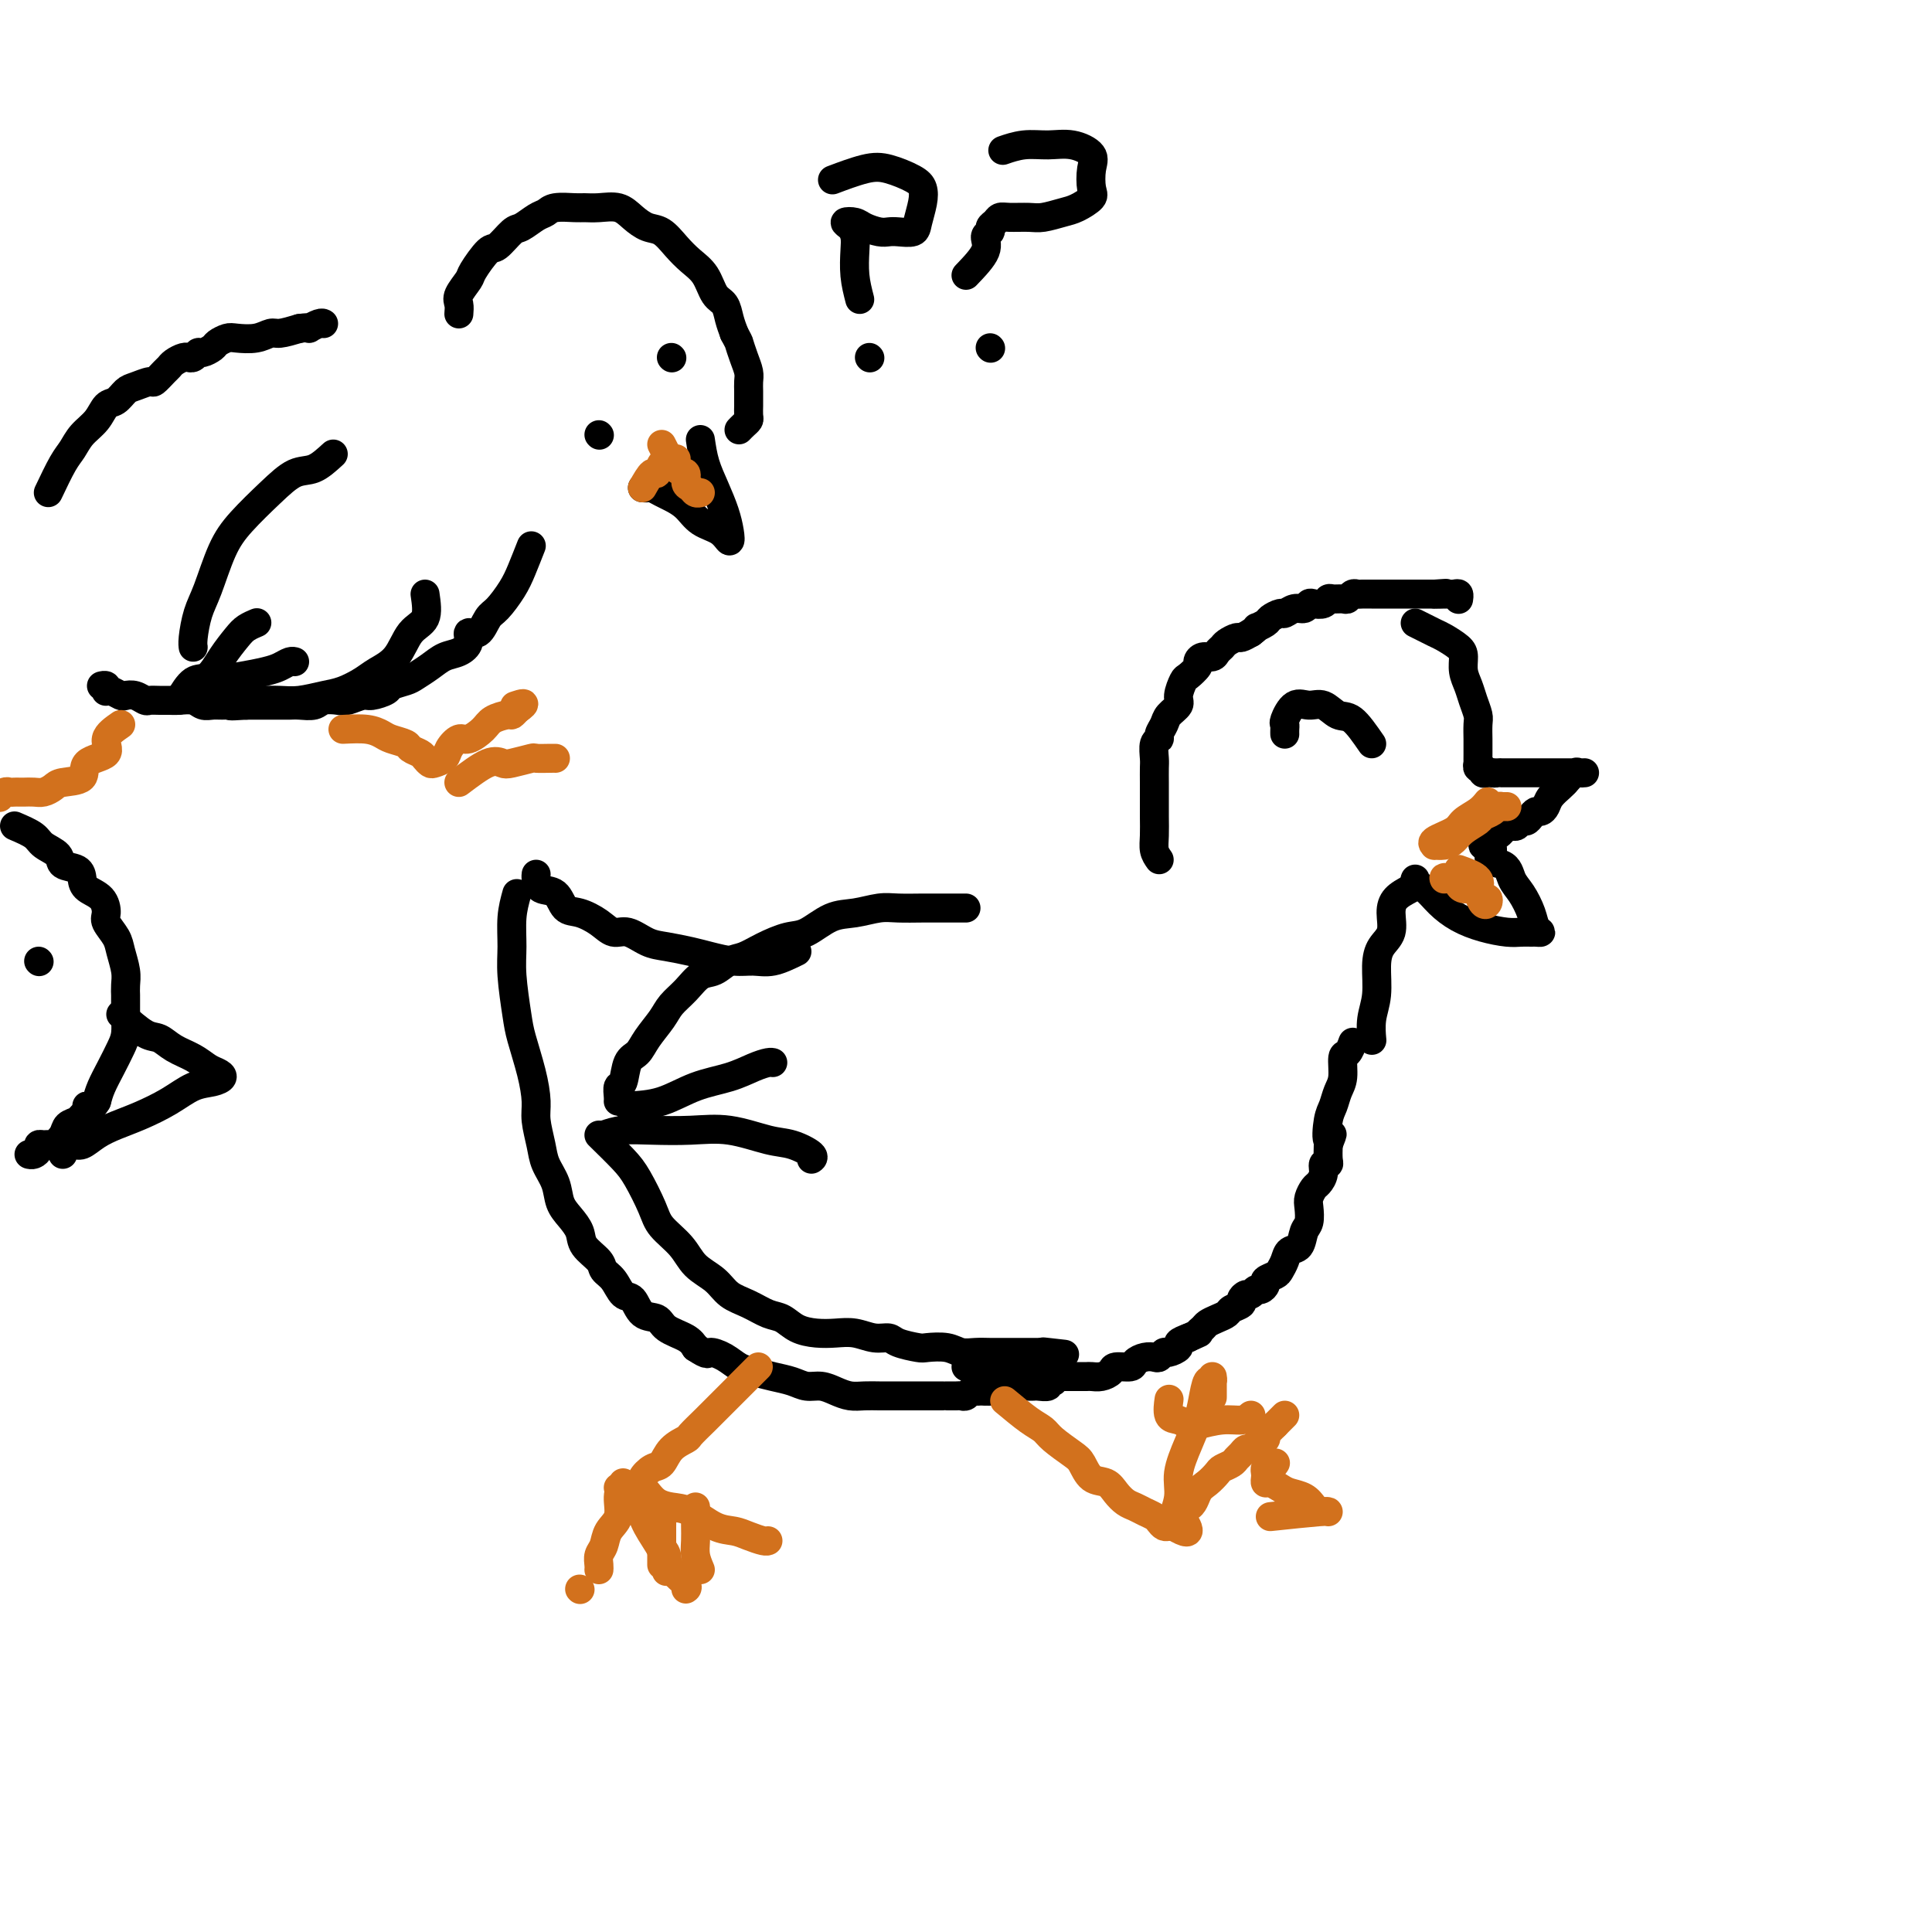 <svg viewBox='0 0 400 400' version='1.1' xmlns='http://www.w3.org/2000/svg' xmlns:xlink='http://www.w3.org/1999/xlink'><g fill='none' stroke='#000000' stroke-width='6' stroke-linecap='round' stroke-linejoin='round'><path d='M165,197c-1.747,0.852 -3.495,1.704 -5,2c-1.505,0.296 -2.769,0.038 -4,0c-1.231,-0.038 -2.429,0.146 -4,0c-1.571,-0.146 -3.516,-0.621 -5,-1c-1.484,-0.379 -2.508,-0.660 -4,-1c-1.492,-0.340 -3.451,-0.738 -5,-1c-1.549,-0.262 -2.686,-0.389 -4,-1c-1.314,-0.611 -2.803,-1.706 -4,-2c-1.197,-0.294 -2.101,0.212 -3,0c-0.899,-0.212 -1.792,-1.141 -3,-2c-1.208,-0.859 -2.730,-1.648 -4,-2c-1.270,-0.352 -2.288,-0.266 -3,-1c-0.712,-0.734 -1.119,-2.288 -2,-3c-0.881,-0.712 -2.236,-0.583 -3,-1c-0.764,-0.417 -0.936,-1.382 -1,-2c-0.064,-0.618 -0.018,-0.891 0,-1c0.018,-0.109 0.009,-0.055 0,0'/><path d='M107,185c-0.430,1.558 -0.859,3.117 -1,5c-0.141,1.883 0.007,4.091 0,6c-0.007,1.909 -0.170,3.518 0,6c0.170,2.482 0.672,5.835 1,8c0.328,2.165 0.484,3.142 1,5c0.516,1.858 1.394,4.597 2,7c0.606,2.403 0.940,4.470 1,6c0.060,1.530 -0.153,2.524 0,4c0.153,1.476 0.674,3.434 1,5c0.326,1.566 0.459,2.740 1,4c0.541,1.260 1.491,2.605 2,4c0.509,1.395 0.578,2.839 1,4c0.422,1.161 1.197,2.041 2,3c0.803,0.959 1.633,1.999 2,3c0.367,1.001 0.272,1.964 1,3c0.728,1.036 2.278,2.145 3,3c0.722,0.855 0.615,1.455 1,2c0.385,0.545 1.262,1.034 2,2c0.738,0.966 1.336,2.408 2,3c0.664,0.592 1.392,0.332 2,1c0.608,0.668 1.094,2.262 2,3c0.906,0.738 2.233,0.621 3,1c0.767,0.379 0.976,1.256 2,2c1.024,0.744 2.864,1.355 4,2c1.136,0.645 1.568,1.322 2,2'/><path d='M144,279c2.857,1.897 2.500,1.138 3,1c0.500,-0.138 1.856,0.344 3,1c1.144,0.656 2.077,1.486 3,2c0.923,0.514 1.836,0.711 3,1c1.164,0.289 2.580,0.669 4,1c1.420,0.331 2.845,0.614 4,1c1.155,0.386 2.041,0.874 3,1c0.959,0.126 1.990,-0.110 3,0c1.010,0.110 2.000,0.565 3,1c1.000,0.435 2.012,0.849 3,1c0.988,0.151 1.952,0.041 3,0c1.048,-0.041 2.181,-0.011 3,0c0.819,0.011 1.323,0.003 2,0c0.677,-0.003 1.525,-0.001 2,0c0.475,0.001 0.575,0.000 1,0c0.425,-0.000 1.173,-0.000 2,0c0.827,0.000 1.732,0.000 2,0c0.268,-0.000 -0.100,0.000 0,0c0.100,-0.000 0.670,-0.000 1,0c0.330,0.000 0.421,0.000 1,0c0.579,-0.000 1.647,-0.000 2,0c0.353,0.000 -0.007,0.001 0,0c0.007,-0.001 0.383,-0.004 1,0c0.617,0.004 1.475,0.015 2,0c0.525,-0.015 0.718,-0.057 1,0c0.282,0.057 0.653,0.211 1,0c0.347,-0.211 0.670,-0.789 1,-1c0.330,-0.211 0.666,-0.057 1,0c0.334,0.057 0.667,0.016 1,0c0.333,-0.016 0.667,-0.008 1,0'/><path d='M204,288c4.532,-0.156 1.862,-0.046 1,0c-0.862,0.046 0.084,0.026 1,0c0.916,-0.026 1.804,-0.060 2,0c0.196,0.060 -0.298,0.212 0,0c0.298,-0.212 1.390,-0.789 2,-1c0.610,-0.211 0.740,-0.057 1,0c0.260,0.057 0.652,0.016 1,0c0.348,-0.016 0.653,-0.008 1,0c0.347,0.008 0.738,0.016 1,0c0.262,-0.016 0.396,-0.057 1,0c0.604,0.057 1.677,0.211 2,0c0.323,-0.211 -0.105,-0.788 0,-1c0.105,-0.212 0.744,-0.061 1,0c0.256,0.061 0.128,0.030 0,0'/><path d='M200,188c-1.788,0.002 -3.576,0.004 -5,0c-1.424,-0.004 -2.483,-0.014 -4,0c-1.517,0.014 -3.490,0.053 -5,0c-1.510,-0.053 -2.555,-0.198 -4,0c-1.445,0.198 -3.289,0.738 -5,1c-1.711,0.262 -3.291,0.245 -5,1c-1.709,0.755 -3.549,2.281 -5,3c-1.451,0.719 -2.513,0.631 -4,1c-1.487,0.369 -3.398,1.197 -5,2c-1.602,0.803 -2.893,1.583 -4,2c-1.107,0.417 -2.030,0.471 -3,1c-0.970,0.529 -1.988,1.533 -3,2c-1.012,0.467 -2.018,0.396 -3,1c-0.982,0.604 -1.939,1.881 -3,3c-1.061,1.119 -2.224,2.079 -3,3c-0.776,0.921 -1.163,1.802 -2,3c-0.837,1.198 -2.123,2.711 -3,4c-0.877,1.289 -1.345,2.352 -2,3c-0.655,0.648 -1.496,0.881 -2,2c-0.504,1.119 -0.671,3.123 -1,4c-0.329,0.877 -0.820,0.627 -1,1c-0.180,0.373 -0.048,1.368 0,2c0.048,0.632 0.013,0.901 0,1c-0.013,0.099 -0.004,0.028 0,0c0.004,-0.028 0.002,-0.014 0,0'/><path d='M124,235c1.856,1.817 3.712,3.633 5,5c1.288,1.367 2.010,2.284 3,4c0.990,1.716 2.250,4.230 3,6c0.750,1.770 0.990,2.796 2,4c1.010,1.204 2.790,2.587 4,4c1.210,1.413 1.850,2.855 3,4c1.150,1.145 2.811,1.994 4,3c1.189,1.006 1.906,2.171 3,3c1.094,0.829 2.564,1.322 4,2c1.436,0.678 2.838,1.541 4,2c1.162,0.459 2.085,0.514 3,1c0.915,0.486 1.823,1.402 3,2c1.177,0.598 2.623,0.877 4,1c1.377,0.123 2.684,0.088 4,0c1.316,-0.088 2.640,-0.230 4,0c1.360,0.230 2.757,0.832 4,1c1.243,0.168 2.332,-0.100 3,0c0.668,0.100 0.916,0.566 2,1c1.084,0.434 3.003,0.834 4,1c0.997,0.166 1.071,0.097 2,0c0.929,-0.097 2.713,-0.222 4,0c1.287,0.222 2.077,0.792 3,1c0.923,0.208 1.980,0.056 3,0c1.020,-0.056 2.003,-0.015 3,0c0.997,0.015 2.010,0.004 3,0c0.990,-0.004 1.959,-0.001 3,0c1.041,0.001 2.155,0.000 3,0c0.845,-0.000 1.423,-0.000 2,0'/><path d='M216,280c8.119,0.774 2.917,0.208 1,0c-1.917,-0.208 -0.548,-0.060 0,0c0.548,0.060 0.274,0.030 0,0'/><path d='M130,229c2.344,-0.130 4.687,-0.259 7,-1c2.313,-0.741 4.595,-2.093 7,-3c2.405,-0.907 4.932,-1.367 7,-2c2.068,-0.633 3.679,-1.438 5,-2c1.321,-0.562 2.354,-0.883 3,-1c0.646,-0.117 0.905,-0.032 1,0c0.095,0.032 0.027,0.009 0,0c-0.027,-0.009 -0.014,-0.005 0,0'/><path d='M125,235c1.204,-0.419 2.408,-0.837 4,-1c1.592,-0.163 3.572,-0.070 6,0c2.428,0.070 5.303,0.116 8,0c2.697,-0.116 5.216,-0.395 8,0c2.784,0.395 5.832,1.465 8,2c2.168,0.535 3.458,0.535 5,1c1.542,0.465 3.338,1.394 4,2c0.662,0.606 0.189,0.887 0,1c-0.189,0.113 -0.095,0.056 0,0'/><path d='M200,283c1.873,0.415 3.747,0.829 5,1c1.253,0.171 1.887,0.098 3,0c1.113,-0.098 2.707,-0.223 4,0c1.293,0.223 2.287,0.792 3,1c0.713,0.208 1.147,0.056 2,0c0.853,-0.056 2.126,-0.015 3,0c0.874,0.015 1.350,0.005 2,0c0.650,-0.005 1.474,-0.004 2,0c0.526,0.004 0.755,0.011 1,0c0.245,-0.011 0.507,-0.041 1,0c0.493,0.041 1.216,0.152 2,0c0.784,-0.152 1.627,-0.566 2,-1c0.373,-0.434 0.275,-0.887 1,-1c0.725,-0.113 2.274,0.114 3,0c0.726,-0.114 0.629,-0.571 1,-1c0.371,-0.429 1.211,-0.832 2,-1c0.789,-0.168 1.526,-0.100 2,0c0.474,0.100 0.686,0.234 1,0c0.314,-0.234 0.731,-0.836 1,-1c0.269,-0.164 0.392,0.111 1,0c0.608,-0.111 1.702,-0.607 2,-1c0.298,-0.393 -0.201,-0.684 0,-1c0.201,-0.316 1.100,-0.658 2,-1'/><path d='M246,277c3.187,-1.416 2.153,-0.957 2,-1c-0.153,-0.043 0.573,-0.589 1,-1c0.427,-0.411 0.553,-0.688 1,-1c0.447,-0.312 1.215,-0.661 2,-1c0.785,-0.339 1.586,-0.669 2,-1c0.414,-0.331 0.439,-0.662 1,-1c0.561,-0.338 1.656,-0.683 2,-1c0.344,-0.317 -0.063,-0.606 0,-1c0.063,-0.394 0.595,-0.893 1,-1c0.405,-0.107 0.681,0.179 1,0c0.319,-0.179 0.681,-0.822 1,-1c0.319,-0.178 0.596,0.108 1,0c0.404,-0.108 0.935,-0.609 1,-1c0.065,-0.391 -0.334,-0.672 0,-1c0.334,-0.328 1.403,-0.702 2,-1c0.597,-0.298 0.723,-0.521 1,-1c0.277,-0.479 0.705,-1.215 1,-2c0.295,-0.785 0.458,-1.617 1,-2c0.542,-0.383 1.465,-0.315 2,-1c0.535,-0.685 0.682,-2.124 1,-3c0.318,-0.876 0.806,-1.190 1,-2c0.194,-0.810 0.095,-2.118 0,-3c-0.095,-0.882 -0.184,-1.340 0,-2c0.184,-0.660 0.642,-1.521 1,-2c0.358,-0.479 0.618,-0.575 1,-1c0.382,-0.425 0.887,-1.180 1,-2c0.113,-0.820 -0.166,-1.704 0,-2c0.166,-0.296 0.775,-0.003 1,0c0.225,0.003 0.064,-0.285 0,-1c-0.064,-0.715 -0.032,-1.858 0,-3'/><path d='M275,237c1.560,-4.044 0.460,-1.154 0,-1c-0.460,0.154 -0.282,-2.429 0,-4c0.282,-1.571 0.667,-2.132 1,-3c0.333,-0.868 0.615,-2.044 1,-3c0.385,-0.956 0.874,-1.693 1,-3c0.126,-1.307 -0.111,-3.185 0,-4c0.111,-0.815 0.568,-0.565 1,-1c0.432,-0.435 0.838,-1.553 1,-2c0.162,-0.447 0.081,-0.224 0,0'/></g>
<g fill='none' stroke='#D2711D' stroke-width='6' stroke-linecap='round' stroke-linejoin='round'><path d='M157,283c-0.971,0.971 -1.942,1.941 -3,3c-1.058,1.059 -2.204,2.205 -3,3c-0.796,0.795 -1.242,1.237 -2,2c-0.758,0.763 -1.827,1.847 -3,3c-1.173,1.153 -2.449,2.374 -3,3c-0.551,0.626 -0.376,0.658 -1,1c-0.624,0.342 -2.047,0.996 -3,2c-0.953,1.004 -1.436,2.360 -2,3c-0.564,0.640 -1.209,0.564 -2,1c-0.791,0.436 -1.727,1.385 -2,2c-0.273,0.615 0.119,0.896 0,1c-0.119,0.104 -0.748,0.030 -1,0c-0.252,-0.030 -0.126,-0.015 0,0'/><path d='M134,309c0.594,0.740 1.187,1.480 2,2c0.813,0.520 1.844,0.822 3,1c1.156,0.178 2.435,0.234 4,1c1.565,0.766 3.414,2.244 5,3c1.586,0.756 2.908,0.791 4,1c1.092,0.209 1.952,0.592 3,1c1.048,0.408 2.282,0.841 3,1c0.718,0.159 0.919,0.046 1,0c0.081,-0.046 0.040,-0.023 0,0'/><path d='M128,308c1.545,1.363 3.091,2.726 4,4c0.909,1.274 1.182,2.461 2,4c0.818,1.539 2.180,3.432 3,5c0.820,1.568 1.096,2.812 2,4c0.904,1.188 2.436,2.320 3,3c0.564,0.680 0.161,0.909 0,1c-0.161,0.091 -0.081,0.046 0,0'/><path d='M120,329c0.000,0.000 0.100,0.100 0.1,0.1'/><path d='M129,307c-0.477,0.885 -0.955,1.770 -1,3c-0.045,1.230 0.342,2.805 0,4c-0.342,1.195 -1.412,2.008 -2,3c-0.588,0.992 -0.693,2.161 -1,3c-0.307,0.839 -0.814,1.349 -1,2c-0.186,0.651 -0.050,1.445 0,2c0.050,0.555 0.014,0.873 0,1c-0.014,0.127 -0.007,0.064 0,0'/><path d='M145,325c-0.423,-1.005 -0.845,-2.009 -1,-3c-0.155,-0.991 -0.041,-1.968 0,-3c0.041,-1.032 0.011,-2.119 0,-3c-0.011,-0.881 -0.003,-1.556 0,-2c0.003,-0.444 0.001,-0.658 0,-1c-0.001,-0.342 -0.000,-0.812 0,-1c0.000,-0.188 0.000,-0.094 0,0'/><path d='M137,324c-0.000,-1.294 -0.000,-2.588 0,-4c0.000,-1.412 0.000,-2.941 0,-4c-0.000,-1.059 -0.001,-1.647 0,-2c0.001,-0.353 0.004,-0.472 0,-1c-0.004,-0.528 -0.015,-1.465 0,-1c0.015,0.465 0.057,2.332 0,4c-0.057,1.668 -0.211,3.138 0,4c0.211,0.862 0.788,1.117 1,2c0.212,0.883 0.061,2.395 0,3c-0.061,0.605 -0.030,0.302 0,0'/><path d='M208,290c1.805,1.503 3.611,3.006 5,4c1.389,0.994 2.363,1.478 3,2c0.637,0.522 0.937,1.081 2,2c1.063,0.919 2.890,2.200 4,3c1.110,0.800 1.505,1.121 2,2c0.495,0.879 1.091,2.315 2,3c0.909,0.685 2.130,0.617 3,1c0.870,0.383 1.389,1.216 2,2c0.611,0.784 1.316,1.519 2,2c0.684,0.481 1.349,0.707 2,1c0.651,0.293 1.288,0.653 2,1c0.712,0.347 1.500,0.681 2,1c0.500,0.319 0.711,0.621 1,1c0.289,0.379 0.655,0.833 1,1c0.345,0.167 0.670,0.048 1,0c0.330,-0.048 0.665,-0.024 1,0'/><path d='M243,316c5.546,3.361 1.910,-1.236 1,-3c-0.910,-1.764 0.907,-0.696 2,-1c1.093,-0.304 1.462,-1.979 2,-3c0.538,-1.021 1.243,-1.387 2,-2c0.757,-0.613 1.565,-1.473 2,-2c0.435,-0.527 0.498,-0.719 1,-1c0.502,-0.281 1.444,-0.649 2,-1c0.556,-0.351 0.726,-0.685 1,-1c0.274,-0.315 0.650,-0.610 1,-1c0.350,-0.390 0.672,-0.874 1,-1c0.328,-0.126 0.663,0.106 1,0c0.337,-0.106 0.678,-0.549 1,-1c0.322,-0.451 0.625,-0.908 1,-1c0.375,-0.092 0.821,0.183 1,0c0.179,-0.183 0.089,-0.822 0,-1c-0.089,-0.178 -0.178,0.106 0,0c0.178,-0.106 0.622,-0.602 1,-1c0.378,-0.398 0.689,-0.699 1,-1'/><path d='M264,295c3.500,-3.500 1.750,-1.750 0,0'/><path d='M242,316c0.891,-2.117 1.783,-4.235 2,-6c0.217,-1.765 -0.240,-3.178 0,-5c0.240,-1.822 1.178,-4.053 2,-6c0.822,-1.947 1.527,-3.612 2,-5c0.473,-1.388 0.715,-2.501 1,-4c0.285,-1.499 0.612,-3.385 1,-4c0.388,-0.615 0.836,0.043 1,0c0.164,-0.043 0.044,-0.785 0,-1c-0.044,-0.215 -0.012,0.096 0,1c0.012,0.904 0.003,2.401 0,3c-0.003,0.599 -0.002,0.299 0,0'/><path d='M263,314c4.000,-0.422 8.000,-0.844 10,-1c2.000,-0.156 2.000,-0.044 2,0c0.000,0.044 0.000,0.022 0,0'/><path d='M272,312c-0.552,-0.754 -1.104,-1.508 -2,-2c-0.896,-0.492 -2.135,-0.723 -3,-1c-0.865,-0.277 -1.356,-0.599 -2,-1c-0.644,-0.401 -1.441,-0.882 -2,-1c-0.559,-0.118 -0.879,0.127 -1,0c-0.121,-0.127 -0.043,-0.626 0,-1c0.043,-0.374 0.050,-0.622 0,-1c-0.050,-0.378 -0.157,-0.886 0,-1c0.157,-0.114 0.578,0.165 1,0c0.422,-0.165 0.844,-0.775 1,-1c0.156,-0.225 0.044,-0.064 0,0c-0.044,0.064 -0.022,0.032 0,0'/><path d='M259,293c-0.531,0.451 -1.062,0.902 -2,1c-0.938,0.098 -2.283,-0.157 -4,0c-1.717,0.157 -3.805,0.724 -5,1c-1.195,0.276 -1.497,0.260 -2,0c-0.503,-0.260 -1.207,-0.763 -2,-1c-0.793,-0.237 -1.677,-0.208 -2,-1c-0.323,-0.792 -0.087,-2.406 0,-3c0.087,-0.594 0.025,-0.170 0,0c-0.025,0.170 -0.012,0.085 0,0'/></g>
<g fill='none' stroke='#000000' stroke-width='6' stroke-linecap='round' stroke-linejoin='round'><path d='M3,171c1.553,0.664 3.106,1.329 4,2c0.894,0.671 1.129,1.349 2,2c0.871,0.651 2.378,1.277 3,2c0.622,0.723 0.359,1.544 1,2c0.641,0.456 2.186,0.549 3,1c0.814,0.451 0.896,1.261 1,2c0.104,0.739 0.231,1.409 1,2c0.769,0.591 2.181,1.105 3,2c0.819,0.895 1.046,2.172 1,3c-0.046,0.828 -0.366,1.208 0,2c0.366,0.792 1.419,1.995 2,3c0.581,1.005 0.692,1.811 1,3c0.308,1.189 0.815,2.760 1,4c0.185,1.240 0.049,2.148 0,3c-0.049,0.852 -0.013,1.649 0,2c0.013,0.351 0.001,0.256 0,1c-0.001,0.744 0.008,2.326 0,3c-0.008,0.674 -0.033,0.438 0,1c0.033,0.562 0.125,1.921 0,3c-0.125,1.079 -0.466,1.877 -1,3c-0.534,1.123 -1.259,2.572 -2,4c-0.741,1.428 -1.497,2.837 -2,4c-0.503,1.163 -0.751,2.082 -1,3'/><path d='M20,228c-1.395,2.344 -1.883,1.205 -2,1c-0.117,-0.205 0.139,0.525 0,1c-0.139,0.475 -0.671,0.695 -1,1c-0.329,0.305 -0.455,0.694 -1,1c-0.545,0.306 -1.508,0.527 -2,1c-0.492,0.473 -0.514,1.198 -1,2c-0.486,0.802 -1.436,1.682 -2,2c-0.564,0.318 -0.742,0.075 -1,0c-0.258,-0.075 -0.595,0.018 -1,0c-0.405,-0.018 -0.879,-0.149 -1,0c-0.121,0.149 0.112,0.576 0,1c-0.112,0.424 -0.569,0.845 -1,1c-0.431,0.155 -0.838,0.044 -1,0c-0.162,-0.044 -0.081,-0.022 0,0'/><path d='M25,210c1.838,1.626 3.675,3.251 5,4c1.325,0.749 2.137,0.620 3,1c0.863,0.380 1.777,1.267 3,2c1.223,0.733 2.754,1.310 4,2c1.246,0.690 2.207,1.493 3,2c0.793,0.507 1.418,0.719 2,1c0.582,0.281 1.122,0.631 1,1c-0.122,0.369 -0.906,0.756 -2,1c-1.094,0.244 -2.498,0.344 -4,1c-1.502,0.656 -3.102,1.868 -5,3c-1.898,1.132 -4.094,2.183 -6,3c-1.906,0.817 -3.524,1.399 -5,2c-1.476,0.601 -2.812,1.223 -4,2c-1.188,0.777 -2.227,1.711 -3,2c-0.773,0.289 -1.279,-0.067 -2,0c-0.721,0.067 -1.656,0.556 -2,1c-0.344,0.444 -0.098,0.841 0,1c0.098,0.159 0.049,0.079 0,0'/><path d='M8,199c0.000,0.000 0.100,0.100 0.1,0.1'/><path d='M240,178c-0.423,-0.599 -0.845,-1.199 -1,-2c-0.155,-0.801 -0.042,-1.804 0,-3c0.042,-1.196 0.011,-2.584 0,-4c-0.011,-1.416 -0.004,-2.859 0,-4c0.004,-1.141 0.005,-1.979 0,-3c-0.005,-1.021 -0.016,-2.223 0,-3c0.016,-0.777 0.060,-1.128 0,-2c-0.060,-0.872 -0.225,-2.264 0,-3c0.225,-0.736 0.839,-0.816 1,-1c0.161,-0.184 -0.129,-0.471 0,-1c0.129,-0.529 0.679,-1.301 1,-2c0.321,-0.699 0.413,-1.324 1,-2c0.587,-0.676 1.667,-1.403 2,-2c0.333,-0.597 -0.083,-1.063 0,-2c0.083,-0.937 0.665,-2.346 1,-3c0.335,-0.654 0.422,-0.553 1,-1c0.578,-0.447 1.646,-1.443 2,-2c0.354,-0.557 -0.007,-0.674 0,-1c0.007,-0.326 0.382,-0.861 1,-1c0.618,-0.139 1.479,0.116 2,0c0.521,-0.116 0.702,-0.605 1,-1c0.298,-0.395 0.712,-0.697 1,-1c0.288,-0.303 0.448,-0.607 1,-1c0.552,-0.393 1.495,-0.875 2,-1c0.505,-0.125 0.573,0.107 1,0c0.427,-0.107 1.214,-0.554 2,-1'/><path d='M259,131c2.279,-1.724 0.977,-1.035 1,-1c0.023,0.035 1.371,-0.583 2,-1c0.629,-0.417 0.539,-0.633 1,-1c0.461,-0.367 1.472,-0.887 2,-1c0.528,-0.113 0.574,0.180 1,0c0.426,-0.180 1.231,-0.832 2,-1c0.769,-0.168 1.502,0.147 2,0c0.498,-0.147 0.762,-0.757 1,-1c0.238,-0.243 0.449,-0.118 1,0c0.551,0.118 1.443,0.229 2,0c0.557,-0.229 0.779,-0.797 1,-1c0.221,-0.203 0.441,-0.040 1,0c0.559,0.040 1.458,-0.042 2,0c0.542,0.042 0.726,0.207 1,0c0.274,-0.207 0.637,-0.788 1,-1c0.363,-0.212 0.726,-0.057 1,0c0.274,0.057 0.458,0.015 1,0c0.542,-0.015 1.441,-0.004 2,0c0.559,0.004 0.779,0.001 1,0c0.221,-0.001 0.444,-0.000 1,0c0.556,0.000 1.445,0.000 2,0c0.555,-0.000 0.775,-0.000 1,0c0.225,0.000 0.456,0.000 1,0c0.544,-0.000 1.403,-0.000 2,0c0.597,0.000 0.933,0.000 1,0c0.067,-0.000 -0.136,-0.000 0,0c0.136,0.000 0.611,0.000 1,0c0.389,-0.000 0.692,-0.000 1,0c0.308,0.000 0.621,0.000 1,0c0.379,-0.000 0.822,-0.000 1,0c0.178,0.000 0.089,0.000 0,0'/><path d='M297,123c4.216,-0.308 1.757,-0.079 1,0c-0.757,0.079 0.190,0.007 1,0c0.810,-0.007 1.485,0.051 2,0c0.515,-0.051 0.870,-0.209 1,0c0.130,0.209 0.035,0.787 0,1c-0.035,0.213 -0.010,0.061 0,0c0.010,-0.061 0.005,-0.030 0,0'/><path d='M284,154c-1.423,-2.062 -2.846,-4.125 -4,-5c-1.154,-0.875 -2.040,-0.564 -3,-1c-0.960,-0.436 -1.994,-1.620 -3,-2c-1.006,-0.380 -1.982,0.045 -3,0c-1.018,-0.045 -2.077,-0.558 -3,0c-0.923,0.558 -1.712,2.188 -2,3c-0.288,0.812 -0.077,0.805 0,1c0.077,0.195 0.021,0.591 0,1c-0.021,0.409 -0.006,0.831 0,1c0.006,0.169 0.003,0.084 0,0'/><path d='M293,129c1.547,0.782 3.093,1.563 4,2c0.907,0.437 1.174,0.529 2,1c0.826,0.471 2.210,1.322 3,2c0.790,0.678 0.986,1.183 1,2c0.014,0.817 -0.154,1.947 0,3c0.154,1.053 0.630,2.030 1,3c0.370,0.970 0.635,1.933 1,3c0.365,1.067 0.830,2.239 1,3c0.170,0.761 0.046,1.112 0,2c-0.046,0.888 -0.012,2.314 0,3c0.012,0.686 0.002,0.633 0,1c-0.002,0.367 0.003,1.155 0,2c-0.003,0.845 -0.016,1.747 0,2c0.016,0.253 0.060,-0.142 0,0c-0.060,0.142 -0.223,0.823 0,1c0.223,0.177 0.833,-0.148 1,0c0.167,0.148 -0.109,0.771 0,1c0.109,0.229 0.603,0.066 1,0c0.397,-0.066 0.699,-0.033 1,0'/><path d='M309,160c0.623,0.155 0.681,0.041 1,0c0.319,-0.041 0.899,-0.011 1,0c0.101,0.011 -0.278,0.003 0,0c0.278,-0.003 1.211,-0.001 2,0c0.789,0.001 1.434,0.000 2,0c0.566,-0.000 1.055,-0.000 2,0c0.945,0.000 2.347,0.000 3,0c0.653,-0.000 0.556,-0.000 1,0c0.444,0.000 1.428,0.000 2,0c0.572,-0.000 0.731,-0.000 1,0c0.269,0.000 0.646,0.000 1,0c0.354,-0.000 0.684,-0.000 1,0c0.316,0.000 0.617,0.000 1,0c0.383,-0.000 0.846,-0.002 1,0c0.154,0.002 -0.003,0.006 0,0c0.003,-0.006 0.166,-0.022 0,0c-0.166,0.022 -0.660,0.083 -1,0c-0.340,-0.083 -0.526,-0.309 -1,0c-0.474,0.309 -1.237,1.155 -2,2'/><path d='M324,162c-0.427,0.442 -0.496,0.549 -1,1c-0.504,0.451 -1.445,1.248 -2,2c-0.555,0.752 -0.726,1.459 -1,2c-0.274,0.541 -0.651,0.914 -1,1c-0.349,0.086 -0.671,-0.117 -1,0c-0.329,0.117 -0.666,0.553 -1,1c-0.334,0.447 -0.667,0.905 -1,1c-0.333,0.095 -0.668,-0.171 -1,0c-0.332,0.171 -0.663,0.781 -1,1c-0.337,0.219 -0.682,0.048 -1,0c-0.318,-0.048 -0.610,0.028 -1,0c-0.390,-0.028 -0.879,-0.162 -1,0c-0.121,0.162 0.127,0.618 0,1c-0.127,0.382 -0.628,0.690 -1,1c-0.372,0.310 -0.616,0.622 -1,1c-0.384,0.378 -0.907,0.823 -1,1c-0.093,0.177 0.244,0.086 0,0c-0.244,-0.086 -1.070,-0.167 -1,0c0.070,0.167 1.035,0.584 2,1'/><path d='M309,176c-1.964,2.698 0.625,2.442 2,3c1.375,0.558 1.536,1.929 2,3c0.464,1.071 1.231,1.842 2,3c0.769,1.158 1.538,2.703 2,4c0.462,1.297 0.616,2.347 1,3c0.384,0.653 0.999,0.908 1,1c0.001,0.092 -0.613,0.022 -1,0c-0.387,-0.022 -0.546,0.003 -1,0c-0.454,-0.003 -1.202,-0.034 -2,0c-0.798,0.034 -1.645,0.132 -3,0c-1.355,-0.132 -3.218,-0.493 -5,-1c-1.782,-0.507 -3.483,-1.159 -5,-2c-1.517,-0.841 -2.851,-1.872 -4,-3c-1.149,-1.128 -2.112,-2.354 -3,-3c-0.888,-0.646 -1.701,-0.712 -2,-1c-0.299,-0.288 -0.086,-0.796 0,-1c0.086,-0.204 0.043,-0.102 0,0'/><path d='M292,184c-1.141,0.608 -2.282,1.217 -3,2c-0.718,0.783 -1.015,1.741 -1,3c0.015,1.259 0.340,2.818 0,4c-0.340,1.182 -1.345,1.988 -2,3c-0.655,1.012 -0.960,2.230 -1,4c-0.040,1.770 0.185,4.093 0,6c-0.185,1.907 -0.781,3.398 -1,5c-0.219,1.602 -0.063,3.315 0,4c0.063,0.685 0.031,0.343 0,0'/></g>
<g fill='none' stroke='#D2711D' stroke-width='6' stroke-linecap='round' stroke-linejoin='round'><path d='M302,180c1.685,0.602 3.369,1.204 4,2c0.631,0.796 0.208,1.786 0,2c-0.208,0.214 -0.202,-0.347 0,0c0.202,0.347 0.601,1.603 1,2c0.399,0.397 0.798,-0.066 1,0c0.202,0.066 0.205,0.659 0,1c-0.205,0.341 -0.619,0.428 -1,0c-0.381,-0.428 -0.728,-1.372 -1,-2c-0.272,-0.628 -0.468,-0.939 -1,-1c-0.532,-0.061 -1.399,0.127 -2,0c-0.601,-0.127 -0.934,-0.570 -1,-1c-0.066,-0.430 0.136,-0.846 0,-1c-0.136,-0.154 -0.610,-0.044 -1,0c-0.390,0.044 -0.695,0.022 -1,0'/><path d='M300,182c-1.311,-0.622 -1.089,-0.178 -1,0c0.089,0.178 0.044,0.089 0,0'/><path d='M308,166c-0.533,0.665 -1.067,1.331 -2,2c-0.933,0.669 -2.266,1.342 -3,2c-0.734,0.658 -0.870,1.301 -2,2c-1.130,0.699 -3.253,1.453 -4,2c-0.747,0.547 -0.119,0.887 0,1c0.119,0.113 -0.273,-0.001 0,0c0.273,0.001 1.210,0.116 2,0c0.790,-0.116 1.434,-0.465 2,-1c0.566,-0.535 1.054,-1.257 2,-2c0.946,-0.743 2.348,-1.505 3,-2c0.652,-0.495 0.552,-0.721 1,-1c0.448,-0.279 1.444,-0.611 2,-1c0.556,-0.389 0.671,-0.836 1,-1c0.329,-0.164 0.872,-0.044 1,0c0.128,0.044 -0.158,0.012 0,0c0.158,-0.012 0.759,-0.003 1,0c0.241,0.003 0.120,0.002 0,0'/></g>
<g fill='none' stroke='#000000' stroke-width='6' stroke-linecap='round' stroke-linejoin='round'><path d='M110,113c-0.697,1.772 -1.393,3.544 -2,5c-0.607,1.456 -1.123,2.595 -2,4c-0.877,1.405 -2.114,3.076 -3,4c-0.886,0.924 -1.419,1.102 -2,2c-0.581,0.898 -1.208,2.516 -2,3c-0.792,0.484 -1.748,-0.166 -2,0c-0.252,0.166 0.199,1.147 0,2c-0.199,0.853 -1.049,1.576 -2,2c-0.951,0.424 -2.003,0.547 -3,1c-0.997,0.453 -1.939,1.234 -3,2c-1.061,0.766 -2.242,1.516 -3,2c-0.758,0.484 -1.094,0.703 -2,1c-0.906,0.297 -2.382,0.672 -3,1c-0.618,0.328 -0.377,0.610 -1,1c-0.623,0.390 -2.110,0.888 -3,1c-0.890,0.112 -1.182,-0.162 -2,0c-0.818,0.162 -2.162,0.761 -3,1c-0.838,0.239 -1.169,0.116 -2,0c-0.831,-0.116 -2.162,-0.227 -3,0c-0.838,0.227 -1.182,0.793 -2,1c-0.818,0.207 -2.110,0.055 -3,0c-0.890,-0.055 -1.379,-0.015 -2,0c-0.621,0.015 -1.373,0.004 -2,0c-0.627,-0.004 -1.130,-0.001 -2,0c-0.870,0.001 -2.106,0.000 -3,0c-0.894,-0.000 -1.447,-0.000 -2,0'/><path d='M51,146c-4.606,0.308 -3.120,0.079 -3,0c0.120,-0.079 -1.126,-0.007 -2,0c-0.874,0.007 -1.375,-0.051 -2,0c-0.625,0.051 -1.375,0.210 -2,0c-0.625,-0.210 -1.127,-0.789 -2,-1c-0.873,-0.211 -2.117,-0.056 -3,0c-0.883,0.056 -1.405,0.011 -2,0c-0.595,-0.011 -1.263,0.011 -2,0c-0.737,-0.011 -1.545,-0.054 -2,0c-0.455,0.054 -0.559,0.207 -1,0c-0.441,-0.207 -1.218,-0.774 -2,-1c-0.782,-0.226 -1.569,-0.112 -2,0c-0.431,0.112 -0.507,0.222 -1,0c-0.493,-0.222 -1.404,-0.778 -2,-1c-0.596,-0.222 -0.878,-0.112 -1,0c-0.122,0.112 -0.084,0.226 0,0c0.084,-0.226 0.215,-0.792 0,-1c-0.215,-0.208 -0.776,-0.060 -1,0c-0.224,0.060 -0.112,0.030 0,0'/><path d='M10,102c1.081,-2.269 2.162,-4.538 3,-6c0.838,-1.462 1.432,-2.117 2,-3c0.568,-0.883 1.111,-1.995 2,-3c0.889,-1.005 2.124,-1.904 3,-3c0.876,-1.096 1.394,-2.389 2,-3c0.606,-0.611 1.299,-0.540 2,-1c0.701,-0.460 1.410,-1.450 2,-2c0.590,-0.550 1.061,-0.658 2,-1c0.939,-0.342 2.345,-0.917 3,-1c0.655,-0.083 0.560,0.328 1,0c0.440,-0.328 1.414,-1.394 2,-2c0.586,-0.606 0.783,-0.751 1,-1c0.217,-0.249 0.453,-0.602 1,-1c0.547,-0.398 1.404,-0.843 2,-1c0.596,-0.157 0.932,-0.027 1,0c0.068,0.027 -0.133,-0.048 0,0c0.133,0.048 0.598,0.220 1,0c0.402,-0.220 0.741,-0.833 1,-1c0.259,-0.167 0.438,0.113 1,0c0.562,-0.113 1.508,-0.618 2,-1c0.492,-0.382 0.530,-0.642 1,-1c0.470,-0.358 1.370,-0.813 2,-1c0.630,-0.187 0.989,-0.105 2,0c1.011,0.105 2.673,0.234 4,0c1.327,-0.234 2.319,-0.832 3,-1c0.681,-0.168 1.052,0.095 2,0c0.948,-0.095 2.474,-0.547 4,-1'/><path d='M62,68c2.978,-0.404 1.922,0.088 2,0c0.078,-0.088 1.290,-0.754 2,-1c0.710,-0.246 0.917,-0.070 1,0c0.083,0.070 0.041,0.035 0,0'/><path d='M95,65c0.058,-0.702 0.117,-1.404 0,-2c-0.117,-0.596 -0.408,-1.085 0,-2c0.408,-0.915 1.517,-2.256 2,-3c0.483,-0.744 0.341,-0.891 1,-2c0.659,-1.109 2.120,-3.180 3,-4c0.880,-0.820 1.181,-0.391 2,-1c0.819,-0.609 2.157,-2.258 3,-3c0.843,-0.742 1.192,-0.577 2,-1c0.808,-0.423 2.075,-1.434 3,-2c0.925,-0.566 1.510,-0.687 2,-1c0.490,-0.313 0.886,-0.817 2,-1c1.114,-0.183 2.945,-0.043 4,0c1.055,0.043 1.335,-0.009 2,0c0.665,0.009 1.714,0.081 3,0c1.286,-0.081 2.809,-0.314 4,0c1.191,0.314 2.051,1.176 3,2c0.949,0.824 1.987,1.612 3,2c1.013,0.388 2.000,0.377 3,1c1.000,0.623 2.012,1.881 3,3c0.988,1.119 1.952,2.098 3,3c1.048,0.902 2.178,1.725 3,3c0.822,1.275 1.334,3.002 2,4c0.666,0.998 1.487,1.269 2,2c0.513,0.731 0.718,1.923 1,3c0.282,1.077 0.641,2.038 1,3'/><path d='M152,69c1.110,2.169 0.886,1.592 1,2c0.114,0.408 0.566,1.801 1,3c0.434,1.199 0.848,2.204 1,3c0.152,0.796 0.040,1.383 0,2c-0.040,0.617 -0.010,1.265 0,2c0.010,0.735 -0.000,1.559 0,2c0.000,0.441 0.010,0.500 0,1c-0.010,0.500 -0.041,1.441 0,2c0.041,0.559 0.155,0.738 0,1c-0.155,0.262 -0.580,0.609 -1,1c-0.420,0.391 -0.834,0.826 -1,1c-0.166,0.174 -0.083,0.087 0,0'/><path d='M145,91c0.249,1.672 0.499,3.343 1,5c0.501,1.657 1.255,3.299 2,5c0.745,1.701 1.483,3.460 2,5c0.517,1.540 0.813,2.862 1,4c0.187,1.138 0.265,2.092 0,2c-0.265,-0.092 -0.872,-1.229 -2,-2c-1.128,-0.771 -2.778,-1.177 -4,-2c-1.222,-0.823 -2.015,-2.063 -3,-3c-0.985,-0.937 -2.163,-1.572 -3,-2c-0.837,-0.428 -1.335,-0.651 -2,-1c-0.665,-0.349 -1.498,-0.826 -2,-1c-0.502,-0.174 -0.674,-0.047 -1,0c-0.326,0.047 -0.808,0.013 -1,0c-0.192,-0.013 -0.096,-0.007 0,0'/><path d='M139,74c0.000,0.000 0.100,0.100 0.1,0.1'/><path d='M124,90c0.000,0.000 0.100,0.100 0.1,0.1'/><path d='M69,94c-1.348,1.236 -2.696,2.473 -4,3c-1.304,0.527 -2.566,0.346 -4,1c-1.434,0.654 -3.042,2.144 -5,4c-1.958,1.856 -4.266,4.080 -6,6c-1.734,1.920 -2.896,3.537 -4,6c-1.104,2.463 -2.152,5.770 -3,8c-0.848,2.230 -1.495,3.381 -2,5c-0.505,1.619 -0.867,3.705 -1,5c-0.133,1.295 -0.038,1.799 0,2c0.038,0.201 0.019,0.101 0,0'/><path d='M88,123c0.277,1.904 0.553,3.808 0,5c-0.553,1.192 -1.936,1.671 -3,3c-1.064,1.329 -1.809,3.508 -3,5c-1.191,1.492 -2.828,2.299 -4,3c-1.172,0.701 -1.877,1.298 -3,2c-1.123,0.702 -2.662,1.509 -4,2c-1.338,0.491 -2.475,0.668 -4,1c-1.525,0.332 -3.439,0.821 -5,1c-1.561,0.179 -2.769,0.048 -4,0c-1.231,-0.048 -2.485,-0.013 -4,0c-1.515,0.013 -3.290,0.004 -4,0c-0.710,-0.004 -0.355,-0.002 0,0'/></g>
<g fill='none' stroke='#D2711D' stroke-width='6' stroke-linecap='round' stroke-linejoin='round'><path d='M71,151c1.811,-0.089 3.622,-0.179 5,0c1.378,0.179 2.323,0.625 3,1c0.677,0.375 1.084,0.678 2,1c0.916,0.322 2.340,0.664 3,1c0.660,0.336 0.557,0.665 1,1c0.443,0.335 1.432,0.676 2,1c0.568,0.324 0.715,0.631 1,1c0.285,0.369 0.710,0.798 1,1c0.290,0.202 0.447,0.175 1,0c0.553,-0.175 1.503,-0.498 2,-1c0.497,-0.502 0.540,-1.185 1,-2c0.460,-0.815 1.335,-1.763 2,-2c0.665,-0.237 1.120,0.239 2,0c0.880,-0.239 2.186,-1.191 3,-2c0.814,-0.809 1.136,-1.475 2,-2c0.864,-0.525 2.271,-0.911 3,-1c0.729,-0.089 0.780,0.117 1,0c0.220,-0.117 0.610,-0.559 1,-1'/><path d='M107,147c2.800,-1.933 0.800,-1.267 0,-1c-0.800,0.267 -0.400,0.133 0,0'/><path d='M95,162c2.225,-1.682 4.450,-3.365 6,-4c1.550,-0.635 2.426,-0.223 3,0c0.574,0.223 0.847,0.256 2,0c1.153,-0.256 3.184,-0.801 4,-1c0.816,-0.199 0.415,-0.053 1,0c0.585,0.053 2.157,0.014 3,0c0.843,-0.014 0.958,-0.004 1,0c0.042,0.004 0.012,0.001 0,0c-0.012,-0.001 -0.006,-0.001 0,0'/><path d='M25,150c-1.389,0.966 -2.778,1.933 -3,3c-0.222,1.067 0.723,2.236 0,3c-0.723,0.764 -3.114,1.123 -4,2c-0.886,0.877 -0.268,2.274 -1,3c-0.732,0.726 -2.816,0.783 -4,1c-1.184,0.217 -1.469,0.594 -2,1c-0.531,0.406 -1.308,0.841 -2,1c-0.692,0.159 -1.299,0.043 -2,0c-0.701,-0.043 -1.497,-0.012 -2,0c-0.503,0.012 -0.713,0.007 -1,0c-0.287,-0.007 -0.652,-0.016 -1,0c-0.348,0.016 -0.681,0.056 -1,0c-0.319,-0.056 -0.624,-0.207 -1,0c-0.376,0.207 -0.822,0.774 -1,1c-0.178,0.226 -0.089,0.113 0,0'/></g>
<g fill='none' stroke='#000000' stroke-width='6' stroke-linecap='round' stroke-linejoin='round'><path d='M37,145c0.998,-1.670 1.996,-3.340 3,-4c1.004,-0.660 2.014,-0.310 3,-1c0.986,-0.690 1.949,-2.420 3,-4c1.051,-1.580 2.189,-3.011 3,-4c0.811,-0.989 1.295,-1.535 2,-2c0.705,-0.465 1.630,-0.847 2,-1c0.370,-0.153 0.185,-0.076 0,0'/><path d='M41,144c1.791,-1.179 3.583,-2.358 5,-3c1.417,-0.642 2.460,-0.746 4,-1c1.540,-0.254 3.576,-0.656 5,-1c1.424,-0.344 2.237,-0.628 3,-1c0.763,-0.372 1.475,-0.831 2,-1c0.525,-0.169 0.864,-0.048 1,0c0.136,0.048 0.068,0.024 0,0'/><path d='M180,74c0.000,0.000 0.100,0.100 0.1,0.1'/><path d='M178,62c-0.418,-1.624 -0.835,-3.248 -1,-5c-0.165,-1.752 -0.076,-3.633 0,-5c0.076,-1.367 0.141,-2.220 0,-3c-0.141,-0.780 -0.487,-1.487 -1,-2c-0.513,-0.513 -1.193,-0.831 -1,-1c0.193,-0.169 1.258,-0.189 2,0c0.742,0.189 1.162,0.588 2,1c0.838,0.412 2.094,0.838 3,1c0.906,0.162 1.462,0.059 2,0c0.538,-0.059 1.059,-0.074 2,0c0.941,0.074 2.301,0.239 3,0c0.699,-0.239 0.736,-0.880 1,-2c0.264,-1.120 0.755,-2.719 1,-4c0.245,-1.281 0.243,-2.245 0,-3c-0.243,-0.755 -0.728,-1.302 -2,-2c-1.272,-0.698 -3.331,-1.548 -5,-2c-1.669,-0.452 -2.949,-0.506 -5,0c-2.051,0.506 -4.872,1.573 -6,2c-1.128,0.427 -0.564,0.213 0,0'/><path d='M205,72c0.000,0.000 0.100,0.100 0.1,0.1'/><path d='M200,57c1.723,-1.797 3.445,-3.595 4,-5c0.555,-1.405 -0.059,-2.419 0,-3c0.059,-0.581 0.790,-0.730 1,-1c0.210,-0.270 -0.103,-0.661 0,-1c0.103,-0.339 0.620,-0.626 1,-1c0.380,-0.374 0.622,-0.836 1,-1c0.378,-0.164 0.890,-0.032 2,0c1.110,0.032 2.816,-0.036 4,0c1.184,0.036 1.844,0.177 3,0c1.156,-0.177 2.806,-0.673 4,-1c1.194,-0.327 1.931,-0.485 3,-1c1.069,-0.515 2.472,-1.385 3,-2c0.528,-0.615 0.183,-0.973 0,-2c-0.183,-1.027 -0.204,-2.721 0,-4c0.204,-1.279 0.632,-2.143 0,-3c-0.632,-0.857 -2.324,-1.708 -4,-2c-1.676,-0.292 -3.336,-0.027 -5,0c-1.664,0.027 -3.333,-0.185 -5,0c-1.667,0.185 -3.334,0.767 -4,1c-0.666,0.233 -0.333,0.116 0,0'/></g>
<g fill='none' stroke='#D2711D' stroke-width='6' stroke-linecap='round' stroke-linejoin='round'><path d='M137,92c1.035,2.055 2.070,4.109 3,5c0.930,0.891 1.756,0.617 2,1c0.244,0.383 -0.092,1.423 0,2c0.092,0.577 0.612,0.691 1,1c0.388,0.309 0.643,0.814 1,1c0.357,0.186 0.816,0.053 1,0c0.184,-0.053 0.092,-0.027 0,0'/><path d='M133,101c0.757,-1.328 1.513,-2.656 2,-3c0.487,-0.344 0.704,0.296 1,0c0.296,-0.296 0.672,-1.529 1,-2c0.328,-0.471 0.610,-0.179 1,0c0.390,0.179 0.888,0.244 1,0c0.112,-0.244 -0.162,-0.796 0,-1c0.162,-0.204 0.761,-0.058 1,0c0.239,0.058 0.120,0.029 0,0'/></g>
</svg>